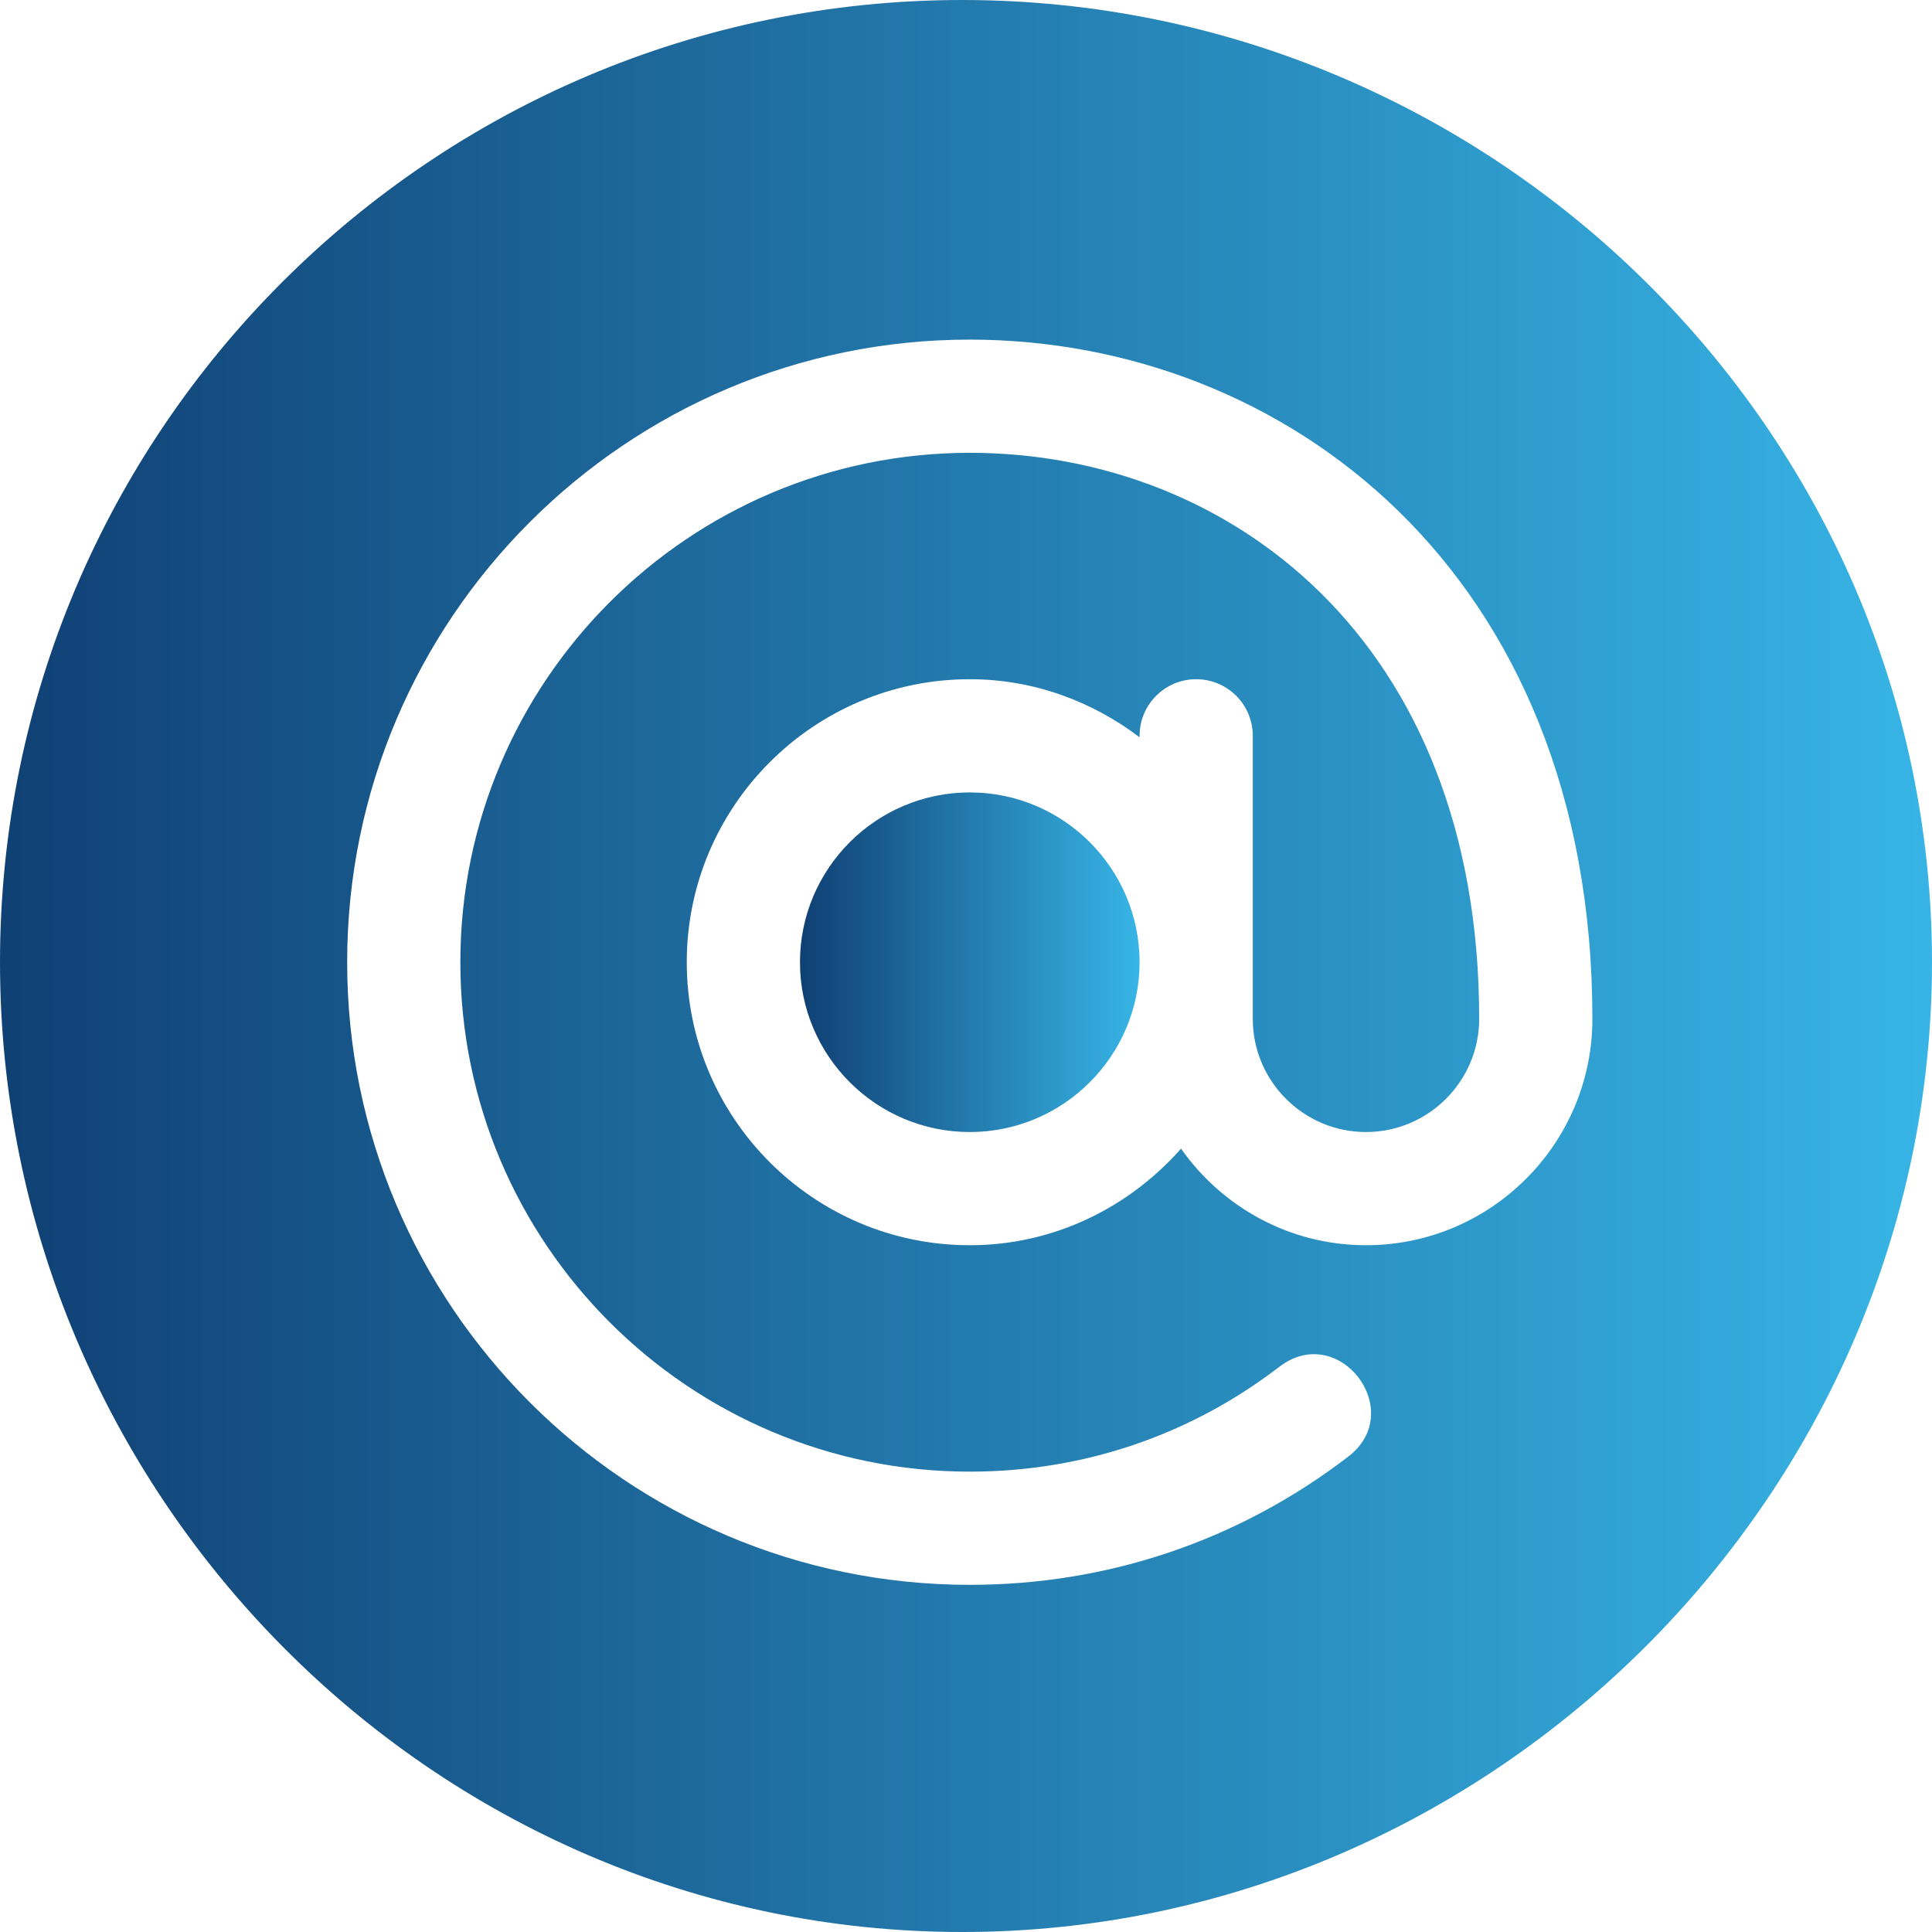 <svg xmlns="http://www.w3.org/2000/svg" viewBox="0 0 512 512"><defs><linearGradient id="telcoGradient"><stop offset="1%" stop-color="#104175"/><stop offset="100%" stop-color="#37b5e6"/></linearGradient><style>path{fill:url(#telcoGradient)}</style></defs><path d="M257 210c-24.814 0-45 20.186-45 45s20.186 45 45 45 45-20.186 45-45-20.186-45-45-45z"/><path d="M255 0C114.39 0 0 114.39 0 255s114.39 257 255 257 257-116.39 257-257S395.61 0 255 0zm107 330c-20.273 0-38.152-10.161-49.017-25.596C299.23 319.971 279.354 330 257 330c-41.353 0-75-33.647-75-75s33.647-75 75-75c16.948 0 32.426 5.865 45 15.383V195c0-8.291 6.709-15 15-15s15 6.709 15 15v75c0 16.538 13.462 30 30 30s30-13.462 30-30c0-100.391-66.432-150-135-150-74.443 0-135 60.557-135 135s60.557 135 135 135c30 0 58.374-9.609 82.061-27.803 15.822-12.078 33.94 11.765 18.281 23.789C328.353 408.237 293.665 420 257 420c-90.981 0-165-74.019-165-165S166.019 90 257 90c82.897 0 165 61.135 165 180 0 33.091-26.909 60-60 60z"/></svg>